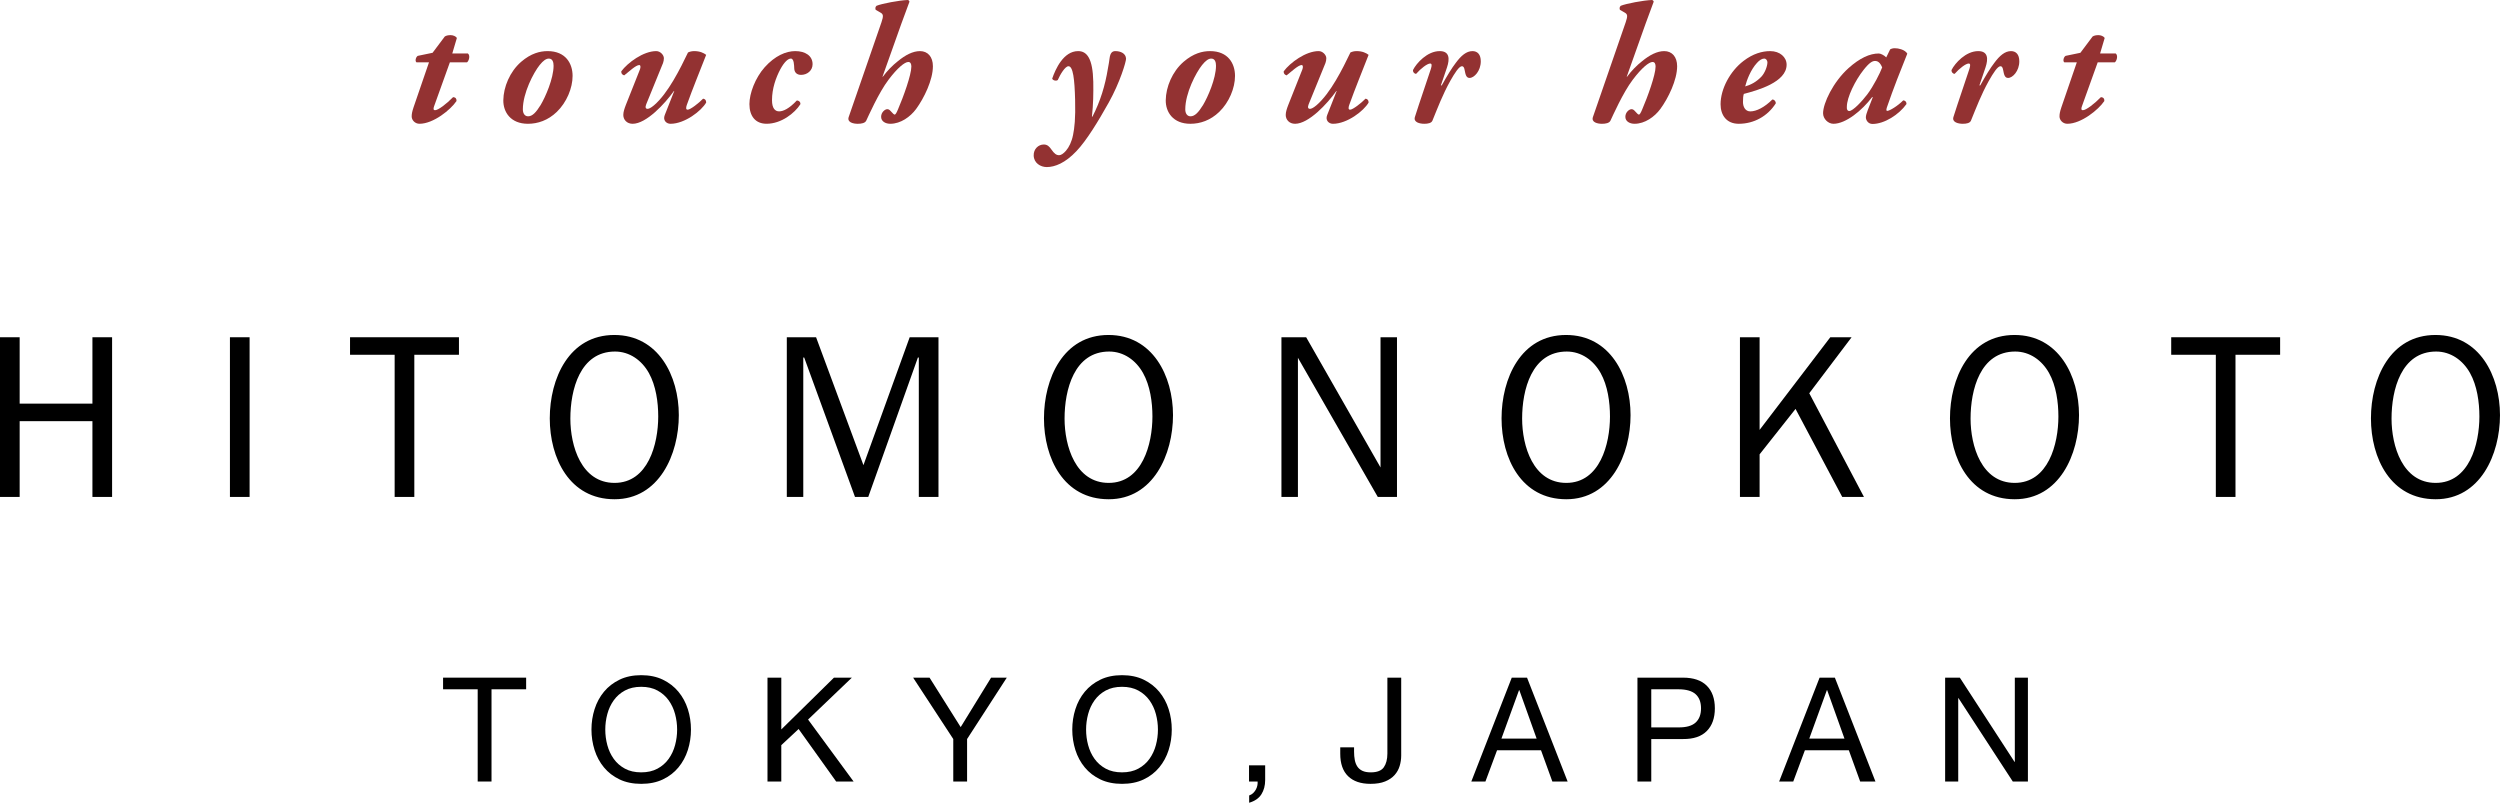 <!-- Generator: Adobe Illustrator 23.0.0, SVG Export Plug-In  -->
<svg version="1.1" xmlns="http://www.w3.org/2000/svg" xmlns:xlink="http://www.w3.org/1999/xlink" x="0px" y="0px"
	 width="288.701px" height="92.703px" viewBox="0 0 288.701 92.703" style="enable-background:new 0 0 288.701 92.703;"
	 xml:space="preserve">
<style type="text/css">
	.st0{fill:#933232;}
</style>
<defs>
</defs>
<g>
	<g>
		<path d="M51.166,79.599v-1.344h9.593v1.344H56.76V90.25h-1.596V79.599H51.166z"/>
		<path d="M68.663,81.892c0.241-0.756,0.602-1.425,1.083-2.008c0.481-0.582,1.081-1.047,1.798-1.394s1.551-0.521,2.503-0.521
			c0.952,0,1.787,0.174,2.503,0.521s1.316,0.812,1.797,1.394c0.481,0.583,0.843,1.252,1.084,2.008
			c0.241,0.756,0.361,1.543,0.361,2.36c0,0.818-0.12,1.604-0.361,2.36c-0.241,0.756-0.603,1.425-1.084,2.008
			s-1.081,1.044-1.797,1.386c-0.717,0.342-1.551,0.513-2.503,0.513c-0.952,0-1.786-0.171-2.503-0.513
			c-0.717-0.341-1.316-0.803-1.798-1.386s-0.843-1.252-1.083-2.008s-0.361-1.542-0.361-2.36
			C68.302,83.435,68.422,82.648,68.663,81.892z M70.133,86.042c0.157,0.588,0.403,1.117,0.739,1.588
			c0.336,0.47,0.767,0.848,1.293,1.134c0.526,0.286,1.153,0.428,1.881,0.428s1.355-0.143,1.882-0.428s0.958-0.664,1.293-1.134
			c0.336-0.471,0.583-1,0.739-1.588s0.235-1.184,0.235-1.789s-0.079-1.201-0.235-1.789c-0.157-0.588-0.403-1.117-0.739-1.588
			c-0.336-0.47-0.767-0.848-1.293-1.134s-1.154-0.429-1.882-0.429s-1.355,0.143-1.881,0.429c-0.527,0.286-0.958,0.664-1.293,1.134
			c-0.336,0.471-0.583,1-0.739,1.588c-0.157,0.588-0.235,1.184-0.235,1.789S69.976,85.454,70.133,86.042z"/>
		<path d="M90.225,78.255v5.981l6.082-5.981h2.066l-5.057,4.838l5.258,7.157h-2.016l-4.334-6.065l-2,1.865v4.2H88.63V78.255H90.225z
			"/>
		<path d="M111.68,90.25h-1.596v-4.906l-4.637-7.089h1.898l3.595,5.712l3.511-5.712h1.814l-4.586,7.089V90.25z"/>
		<path d="M124.187,81.892c0.241-0.756,0.602-1.425,1.083-2.008c0.481-0.582,1.081-1.047,1.798-1.394s1.551-0.521,2.503-0.521
			c0.952,0,1.787,0.174,2.503,0.521s1.316,0.812,1.797,1.394c0.481,0.583,0.843,1.252,1.084,2.008
			c0.241,0.756,0.361,1.543,0.361,2.36c0,0.818-0.12,1.604-0.361,2.36c-0.241,0.756-0.603,1.425-1.084,2.008
			s-1.081,1.044-1.797,1.386c-0.717,0.342-1.551,0.513-2.503,0.513c-0.952,0-1.786-0.171-2.503-0.513
			c-0.717-0.341-1.316-0.803-1.798-1.386s-0.843-1.252-1.083-2.008s-0.361-1.542-0.361-2.36
			C123.826,83.435,123.946,82.648,124.187,81.892z M125.657,86.042c0.157,0.588,0.403,1.117,0.739,1.588
			c0.336,0.47,0.767,0.848,1.293,1.134c0.526,0.286,1.153,0.428,1.881,0.428s1.355-0.143,1.882-0.428s0.958-0.664,1.293-1.134
			c0.336-0.471,0.583-1,0.739-1.588s0.235-1.184,0.235-1.789s-0.079-1.201-0.235-1.789c-0.157-0.588-0.403-1.117-0.739-1.588
			c-0.336-0.47-0.767-0.848-1.293-1.134s-1.154-0.429-1.882-0.429s-1.355,0.143-1.881,0.429c-0.527,0.286-0.958,0.664-1.293,1.134
			c-0.336,0.471-0.583,1-0.739,1.588c-0.157,0.588-0.235,1.184-0.235,1.789S125.5,85.454,125.657,86.042z"/>
		<path d="M146.102,88.385v1.697c0,0.638-0.146,1.187-0.437,1.646c-0.291,0.459-0.762,0.784-1.411,0.974v-0.84
			c0.19-0.067,0.35-0.166,0.479-0.294c0.128-0.129,0.232-0.269,0.311-0.42c0.078-0.151,0.132-0.305,0.16-0.462
			c0.028-0.157,0.036-0.303,0.025-0.437h-0.991v-1.865H146.102z"/>
		<path d="M161.634,88.453c-0.118,0.392-0.313,0.742-0.588,1.05c-0.275,0.308-0.639,0.554-1.092,0.739
			c-0.454,0.185-1.016,0.277-1.688,0.277c-1.12,0-1.982-0.294-2.587-0.882s-0.907-1.453-0.907-2.596v-0.739h1.596v0.504
			c0,0.347,0.028,0.667,0.084,0.958c0.056,0.292,0.154,0.543,0.294,0.756c0.14,0.213,0.336,0.378,0.588,0.496
			s0.574,0.176,0.966,0.176c0.728,0,1.229-0.196,1.504-0.588c0.274-0.392,0.412-0.918,0.412-1.579v-8.77h1.596v9.005
			C161.81,87.663,161.752,88.061,161.634,88.453z"/>
		<path d="M176.342,78.255l4.688,11.995h-1.764l-1.311-3.612h-5.074l-1.344,3.612h-1.629l4.67-11.995H176.342z M177.451,85.294
			l-1.999-5.594h-0.034l-2.033,5.594H177.451z"/>
		<path d="M194.352,78.255c1.209,0,2.125,0.311,2.747,0.932s0.933,1.493,0.933,2.613s-0.311,1.994-0.933,2.621
			c-0.622,0.627-1.537,0.935-2.747,0.924h-3.663v4.906h-1.596V78.255H194.352z M193.814,84c0.907,0.011,1.571-0.174,1.991-0.555
			c0.42-0.38,0.63-0.929,0.63-1.646s-0.21-1.263-0.63-1.638c-0.42-0.375-1.083-0.563-1.991-0.563h-3.125V84H193.814z"/>
		<path d="M211.891,78.255l4.687,11.995h-1.764l-1.311-3.612h-5.073l-1.345,3.612h-1.629l4.67-11.995H211.891z M213,85.294
			l-1.999-5.594h-0.034l-2.032,5.594H213z"/>
		<path d="M226.322,78.255l6.317,9.727h0.033v-9.727h1.512V90.25h-1.747l-6.267-9.626h-0.033v9.626h-1.512V78.255H226.322z"/>
	</g>
	<g>
		<g>
			<path class="st0" d="M118.415,26.5"/>
		</g>
		<g>
			<path d="M10.674,57.386v-8.75H2.27v8.75H0v-18.44h2.27v7.665h8.404v-7.665h2.271v18.44H10.674z"/>
			<path d="M26.553,57.386v-18.44h2.271v18.44H26.553z"/>
			<path d="M45.574,57.386V40.969h-5.152v-2.023h12.578v2.023h-5.154v16.417H45.574z"/>
			<path d="M70.967,55.765c-3.833,0-5.102-4.257-5.102-7.426c0-3.324,1.112-7.743,5.155-7.743c1.691,0,3.092,1.014,3.91,2.476
				c0.819,1.464,1.082,3.378,1.082,5.028C76.012,51.269,74.849,55.765,70.967,55.765z M70.967,57.653
				c5.154,0,7.423-5.188,7.423-9.713c0-4.521-2.354-9.257-7.451-9.257c-5.231,0-7.451,5.03-7.451,9.631
				C63.488,52.918,65.762,57.653,70.967,57.653z"/>
			<path d="M92.762,57.386h-1.901v-18.44h3.38l5.47,14.771l5.339-14.771h3.326v18.44h-2.271V41.287h-0.105l-5.733,16.099h-1.532
				l-5.867-16.099h-0.105V57.386z"/>
			<path d="M128.034,55.765c-3.833,0-5.098-4.257-5.098-7.426c0-3.324,1.11-7.743,5.15-7.743c1.693,0,3.092,1.014,3.91,2.476
				c0.822,1.464,1.087,3.378,1.087,5.028C133.083,51.269,131.919,55.765,128.034,55.765z M128.034,57.653
				c5.152,0,7.426-5.188,7.426-9.713c0-4.521-2.353-9.257-7.451-9.257c-5.233,0-7.451,5.03-7.451,9.631
				C120.558,52.918,122.827,57.653,128.034,57.653z"/>
			<path d="M159.107,57.386l-9.222-16.07v16.07h-1.904v-18.44h2.856l8.586,15.036V38.946h1.902v18.44H159.107z"/>
			<path d="M180.874,55.765c-3.829,0-5.098-4.257-5.098-7.426c0-3.324,1.11-7.743,5.154-7.743c1.69,0,3.091,1.014,3.907,2.476
				c0.823,1.464,1.084,3.378,1.084,5.028C185.921,51.269,184.759,55.765,180.874,55.765z M180.874,57.653
				c5.154,0,7.423-5.188,7.423-9.713c0-4.521-2.347-9.257-7.446-9.257c-5.233,0-7.451,5.03-7.451,9.631
				C173.4,52.918,175.671,57.653,180.874,57.653z"/>
			<path d="M212.741,57.386l-5.392-10.164l-4.149,5.243v4.921h-2.27v-18.44h2.27v10.698l8.164-10.698h2.459l-4.888,6.465
				l6.315,11.975H212.741z"/>
			<path d="M232.66,55.765c-3.832,0-5.098-4.257-5.098-7.426c0-3.324,1.11-7.743,5.15-7.743c1.692,0,3.092,1.014,3.91,2.476
				c0.822,1.464,1.082,3.378,1.082,5.028C237.705,51.269,236.544,55.765,232.66,55.765z M232.66,57.653
				c5.154,0,7.426-5.188,7.426-9.713c0-4.521-2.352-9.257-7.451-9.257c-5.234,0-7.451,5.03-7.451,9.631
				C225.184,52.918,227.455,57.653,232.66,57.653z"/>
			<path d="M255.885,57.386V40.969h-5.153v-2.023h12.577v2.023h-5.154v16.417H255.885z"/>
			<path d="M281.274,55.765c-3.832,0-5.098-4.257-5.098-7.426c0-3.324,1.11-7.743,5.15-7.743c1.692,0,3.092,1.014,3.91,2.476
				c0.822,1.464,1.085,3.378,1.085,5.028C286.322,51.269,285.158,55.765,281.274,55.765z M281.274,57.653
				c5.154,0,7.426-5.188,7.426-9.713c0-4.521-2.352-9.257-7.451-9.257c-5.234,0-7.451,5.03-7.451,9.631
				C273.798,52.918,276.07,57.653,281.274,57.653z"/>
		</g>
	</g>
	<g>
		<path class="st0" d="M51.952,7.196l-1.824,5.078c-0.098,0.274-0.098,0.451,0.118,0.451c0.353,0,1.294-0.706,2.079-1.51
			c0.294,0.02,0.412,0.196,0.392,0.451c-0.667,1-2.667,2.627-4.274,2.627c-0.53,0-0.902-0.431-0.902-0.843
			c0-0.274,0.04-0.529,0.216-1.059l1.784-5.196h-1.451c-0.196-0.157-0.059-0.627,0.157-0.745l1.706-0.353l1.412-1.882
			c0.176-0.118,0.431-0.157,0.667-0.157c0.274,0,0.608,0.118,0.726,0.333l-0.529,1.784h1.804c0.314,0.255,0.098,0.883-0.098,1.02
			H51.952z"/>
		<path class="st0" d="M66.123,8.765c0,1.412-0.686,3.059-1.823,4.157c-1.02,0.98-2.196,1.373-3.333,1.373
			c-2,0-2.862-1.353-2.843-2.726c0.02-1.51,0.745-3.294,2.059-4.431c1.137-0.98,2.176-1.235,3.059-1.235
			C65.339,5.902,66.123,7.353,66.123,8.765z M62.32,7.51c-0.706,0.882-1.941,3.235-1.941,5.118c0,0.49,0.235,0.804,0.607,0.804
			c0.49,0,0.922-0.451,1.451-1.313c0.529-0.882,1.49-3.039,1.49-4.529c0-0.412-0.118-0.824-0.549-0.824
			C63.065,6.765,62.731,7,62.32,7.51z"/>
		<path class="st0" d="M76.666,6.726c0,0.157-0.039,0.412-0.098,0.549l-1.941,4.765c-0.137,0.353-0.079,0.529,0.157,0.529
			c0.118,0,0.353-0.078,0.745-0.412c1.627-1.392,3.039-4.255,3.922-6.098c0.215-0.098,0.431-0.157,0.725-0.157
			c0.647,0,1.098,0.216,1.373,0.432c-0.745,1.921-1.549,3.863-2.235,5.784c-0.078,0.235-0.157,0.549,0.098,0.549
			c0.314,0,1.294-0.765,1.784-1.274c0.235,0.039,0.353,0.176,0.353,0.451c-0.549,0.96-2.47,2.451-4.118,2.451
			c-0.49,0-0.902-0.412-0.667-1l1.098-2.784h-0.039c-1.04,1.471-3.196,3.784-4.765,3.784c-0.667,0-1.079-0.471-1.079-1.02
			c0-0.353,0.137-0.745,0.294-1.157l1.627-4.098C74,7.765,73.98,7.51,73.824,7.51c-0.392,0-1.196,0.765-1.745,1.196
			c-0.216-0.079-0.353-0.196-0.333-0.471c0.745-1,2.549-2.333,4.039-2.333C76.255,5.902,76.666,6.353,76.666,6.726z"/>
		<path class="st0" d="M86.543,12.02c0-1.235,0.667-3.02,1.765-4.255c1.177-1.313,2.451-1.863,3.529-1.863c1.138,0,2,0.53,2,1.51
			c0,0.745-0.627,1.235-1.333,1.235c-0.49,0-0.765-0.294-0.784-0.726c-0.02-0.373-0.02-1.157-0.393-1.157
			c-0.313,0-0.745,0.373-1.215,1.235c-0.51,0.961-0.961,2.216-0.961,3.568c0,0.941,0.353,1.294,0.824,1.294
			c0.47,0,1.157-0.314,2.039-1.255c0.255,0,0.451,0.196,0.412,0.431c-0.647,1.02-2.196,2.255-3.902,2.255
			C87.229,14.294,86.543,13.392,86.543,12.02z"/>
		<path class="st0" d="M101.793,2.569c0.235-0.706,0.235-0.922-0.118-1.118l-0.549-0.314c-0.059-0.157-0.059-0.333,0.098-0.47
			c0.627-0.255,2.608-0.627,3.588-0.667c0.137,0.02,0.176,0.079,0.215,0.196c-0.313,0.823-0.568,1.51-0.941,2.549l-2.176,6.118
			h0.039c0.49-0.667,1.118-1.314,1.745-1.804c0.863-0.706,1.725-1.157,2.549-1.157c0.902,0,1.49,0.667,1.49,1.745
			c0,1.588-1.02,3.687-1.941,4.941c-0.667,0.902-1.784,1.706-2.98,1.706c-0.549,0-1.059-0.274-1.059-0.804s0.451-0.882,0.706-0.882
			c0.157,0,0.274,0.078,0.392,0.215c0.255,0.294,0.392,0.412,0.471,0.412c0.078,0,0.196-0.157,0.373-0.588
			c0.627-1.451,1.549-4,1.549-4.96c0-0.314-0.098-0.53-0.353-0.53c-0.412,0-1.255,0.687-2.274,2.04
			c-1.137,1.49-2.353,4.254-2.588,4.745c-0.138,0.275-0.549,0.353-0.98,0.353c-0.49,0-1.255-0.157-1.04-0.784L101.793,2.569z"/>
		<path class="st0" d="M126.253,9.451c0.02,1.392,0,2.549-0.157,4.02h0.059c0.921-1.785,1.47-3.608,1.784-5.549
			c0.078-0.431,0.176-0.941,0.196-1.196c0.079-0.627,0.314-0.824,0.667-0.824c0.588,0,1.215,0.255,1.235,0.882
			c0,0.333-0.667,2.667-2,5.059c-1.196,2.137-2.549,4.372-3.726,5.607c-1.294,1.373-2.49,1.843-3.431,1.843
			c-0.726,0-1.49-0.471-1.51-1.333c-0.02-0.745,0.529-1.274,1.176-1.274c0.412,0,0.647,0.255,0.863,0.569
			c0.353,0.51,0.588,0.667,0.902,0.667c0.216,0,0.49-0.176,0.784-0.51c0.353-0.412,0.667-1.039,0.824-1.843
			c0.157-0.784,0.294-1.863,0.235-4.039c-0.059-2.373-0.235-3.882-0.765-3.882c-0.393,0-0.961,0.961-1.235,1.588
			c-0.177,0.157-0.569,0.059-0.647-0.157c0.373-1.079,1.294-3.177,3-3.177C125.528,5.902,126.195,6.765,126.253,9.451z"/>
		<path class="st0" d="M142.62,8.765c0,1.412-0.686,3.059-1.823,4.157c-1.02,0.98-2.196,1.373-3.333,1.373
			c-2,0-2.862-1.353-2.843-2.726c0.02-1.51,0.745-3.294,2.059-4.431c1.137-0.98,2.176-1.235,3.059-1.235
			C141.836,5.902,142.62,7.353,142.62,8.765z M138.817,7.51c-0.706,0.882-1.941,3.235-1.941,5.118c0,0.49,0.235,0.804,0.607,0.804
			c0.49,0,0.922-0.451,1.451-1.313c0.529-0.882,1.49-3.039,1.49-4.529c0-0.412-0.118-0.824-0.549-0.824
			C139.562,6.765,139.228,7,138.817,7.51z"/>
		<path class="st0" d="M153.163,6.726c0,0.157-0.039,0.412-0.098,0.549l-1.941,4.765c-0.137,0.353-0.079,0.529,0.157,0.529
			c0.118,0,0.353-0.078,0.745-0.412c1.627-1.392,3.039-4.255,3.922-6.098c0.215-0.098,0.431-0.157,0.725-0.157
			c0.647,0,1.098,0.216,1.373,0.432c-0.745,1.921-1.549,3.863-2.235,5.784c-0.078,0.235-0.157,0.549,0.098,0.549
			c0.314,0,1.294-0.765,1.784-1.274c0.235,0.039,0.353,0.176,0.353,0.451c-0.549,0.96-2.47,2.451-4.118,2.451
			c-0.49,0-0.902-0.412-0.667-1l1.098-2.784h-0.039c-1.04,1.471-3.196,3.784-4.765,3.784c-0.667,0-1.079-0.471-1.079-1.02
			c0-0.353,0.137-0.745,0.294-1.157l1.627-4.098c0.098-0.255,0.079-0.51-0.078-0.51c-0.392,0-1.196,0.765-1.745,1.196
			c-0.216-0.079-0.353-0.196-0.333-0.471c0.745-1,2.549-2.333,4.039-2.333C152.752,5.902,153.163,6.353,153.163,6.726z"/>
		<path class="st0" d="M171.001,7.079c0,1.118-0.765,1.921-1.294,1.921c-0.392,0-0.47-0.392-0.568-0.902
			c-0.059-0.333-0.157-0.451-0.314-0.451c-0.333,0-0.843,0.804-1.353,1.706c-0.882,1.588-1.432,3.059-2.059,4.588
			c-0.118,0.275-0.51,0.353-0.941,0.353c-0.49,0-1.274-0.157-1.079-0.784c0.569-1.804,1.294-3.863,1.843-5.549
			c0.118-0.373,0.137-0.627-0.079-0.627c-0.333,0-1.078,0.568-1.627,1.196c-0.235-0.02-0.392-0.235-0.353-0.451
			c0.392-0.785,1.647-2.177,3.079-2.177c1.137,0,1.176,0.882,0.843,1.882l-0.706,2.079h0.098c0.647-1.157,1.157-2,1.627-2.608
			c0.608-0.823,1.215-1.353,1.921-1.353C170.609,5.902,171.001,6.274,171.001,7.079z"/>
		<path class="st0" d="M187.737,2.569c0.235-0.706,0.235-0.922-0.118-1.118l-0.549-0.314c-0.059-0.157-0.059-0.333,0.098-0.47
			c0.627-0.255,2.608-0.627,3.588-0.667c0.137,0.02,0.176,0.079,0.215,0.196c-0.313,0.823-0.568,1.51-0.941,2.549l-2.176,6.118
			h0.039c0.49-0.667,1.118-1.314,1.745-1.804c0.863-0.706,1.726-1.157,2.549-1.157c0.902,0,1.49,0.667,1.49,1.745
			c0,1.588-1.02,3.687-1.941,4.941c-0.667,0.902-1.784,1.706-2.98,1.706c-0.549,0-1.059-0.274-1.059-0.804s0.451-0.882,0.706-0.882
			c0.157,0,0.274,0.078,0.392,0.215c0.255,0.294,0.392,0.412,0.471,0.412c0.078,0,0.196-0.157,0.373-0.588
			c0.627-1.451,1.549-4,1.549-4.96c0-0.314-0.098-0.53-0.353-0.53c-0.412,0-1.255,0.687-2.274,2.04
			c-1.137,1.49-2.353,4.254-2.588,4.745c-0.138,0.275-0.549,0.353-0.98,0.353c-0.49,0-1.255-0.157-1.04-0.784L187.737,2.569z"/>
		<path class="st0" d="M206.319,7.471c0,2.02-3.354,2.96-4.941,3.373c-0.079,0.235-0.098,0.529-0.098,0.941
			c0,0.529,0.255,1.079,0.843,1.079c0.706,0,1.646-0.471,2.549-1.373c0.216,0,0.412,0.196,0.393,0.451
			c-0.941,1.471-2.51,2.353-4.275,2.353c-1.412,0-2.098-1-2.098-2.255c0-1.765,1.098-3.823,2.647-5
			c1.098-0.843,2.157-1.137,3.079-1.137C205.554,5.902,206.319,6.608,206.319,7.471z M202.888,7.274
			c-0.706,0.765-1.177,1.98-1.353,2.706c0.686-0.196,1.294-0.529,1.863-1.118c0.392-0.412,0.687-1.157,0.706-1.647
			c0-0.216-0.138-0.451-0.373-0.451C203.475,6.765,203.182,6.941,202.888,7.274z"/>
		<path class="st0" d="M217.824,6.627l0.45-0.921c0.118-0.079,0.314-0.137,0.529-0.137c0.235,0,0.49,0.039,0.726,0.118
			c0.334,0.098,0.628,0.313,0.726,0.51c-0.745,1.843-1.607,4.02-2.353,6.196c-0.078,0.255-0.099,0.412,0.039,0.412
			c0.274,0,1.235-0.588,1.843-1.215c0.196,0,0.393,0.157,0.373,0.431c-0.863,1.216-2.549,2.294-3.922,2.294
			c-0.51,0-0.765-0.451-0.765-0.765c0-0.215,0.099-0.51,0.216-0.823l0.588-1.51h-0.078c-1.157,1.529-3.039,3.078-4.471,3.078
			c-0.607,0-1.196-0.568-1.196-1.215c0-1.157,1.157-3.608,2.941-5.216c1.294-1.157,2.451-1.687,3.49-1.687
			C217.157,6.176,217.549,6.353,217.824,6.627z M216.529,7.039c-0.294,0-0.646,0.177-1.313,1.02
			c-0.98,1.235-1.941,3.176-1.941,4.274v0.176c0.021,0.196,0.118,0.313,0.275,0.313c0.431,0,1.51-1.157,2.098-1.941
			c0.706-0.941,1.471-2.451,1.706-3.098C217.118,7.216,216.844,7.039,216.529,7.039z"/>
		<path class="st0" d="M233.19,7.079c0,1.118-0.765,1.921-1.294,1.921c-0.393,0-0.471-0.392-0.569-0.902
			c-0.059-0.333-0.156-0.451-0.313-0.451c-0.333,0-0.843,0.804-1.353,1.706c-0.883,1.588-1.432,3.059-2.059,4.588
			c-0.118,0.275-0.51,0.353-0.941,0.353c-0.49,0-1.274-0.157-1.078-0.784c0.568-1.804,1.294-3.863,1.843-5.549
			c0.117-0.373,0.137-0.627-0.078-0.627c-0.334,0-1.079,0.568-1.628,1.196c-0.235-0.02-0.392-0.235-0.353-0.451
			c0.392-0.785,1.646-2.177,3.078-2.177c1.137,0,1.177,0.882,0.843,1.882l-0.706,2.079h0.099c0.646-1.157,1.156-2,1.627-2.608
			c0.608-0.823,1.216-1.353,1.922-1.353C232.798,5.902,233.19,6.274,233.19,7.079z"/>
		<path class="st0" d="M242.244,7.196l-1.823,5.078c-0.099,0.274-0.099,0.451,0.117,0.451c0.353,0,1.294-0.706,2.078-1.51
			c0.294,0.02,0.412,0.196,0.393,0.451c-0.667,1-2.667,2.627-4.274,2.627c-0.529,0-0.902-0.431-0.902-0.843
			c0-0.274,0.039-0.529,0.216-1.059l1.784-5.196h-1.451c-0.195-0.157-0.059-0.627,0.157-0.745l1.706-0.353l1.411-1.882
			c0.177-0.118,0.432-0.157,0.667-0.157c0.274,0,0.608,0.118,0.726,0.333l-0.529,1.784h1.804c0.313,0.255,0.098,0.883-0.098,1.02
			H242.244z"/>
	</g>
</g>
</svg>